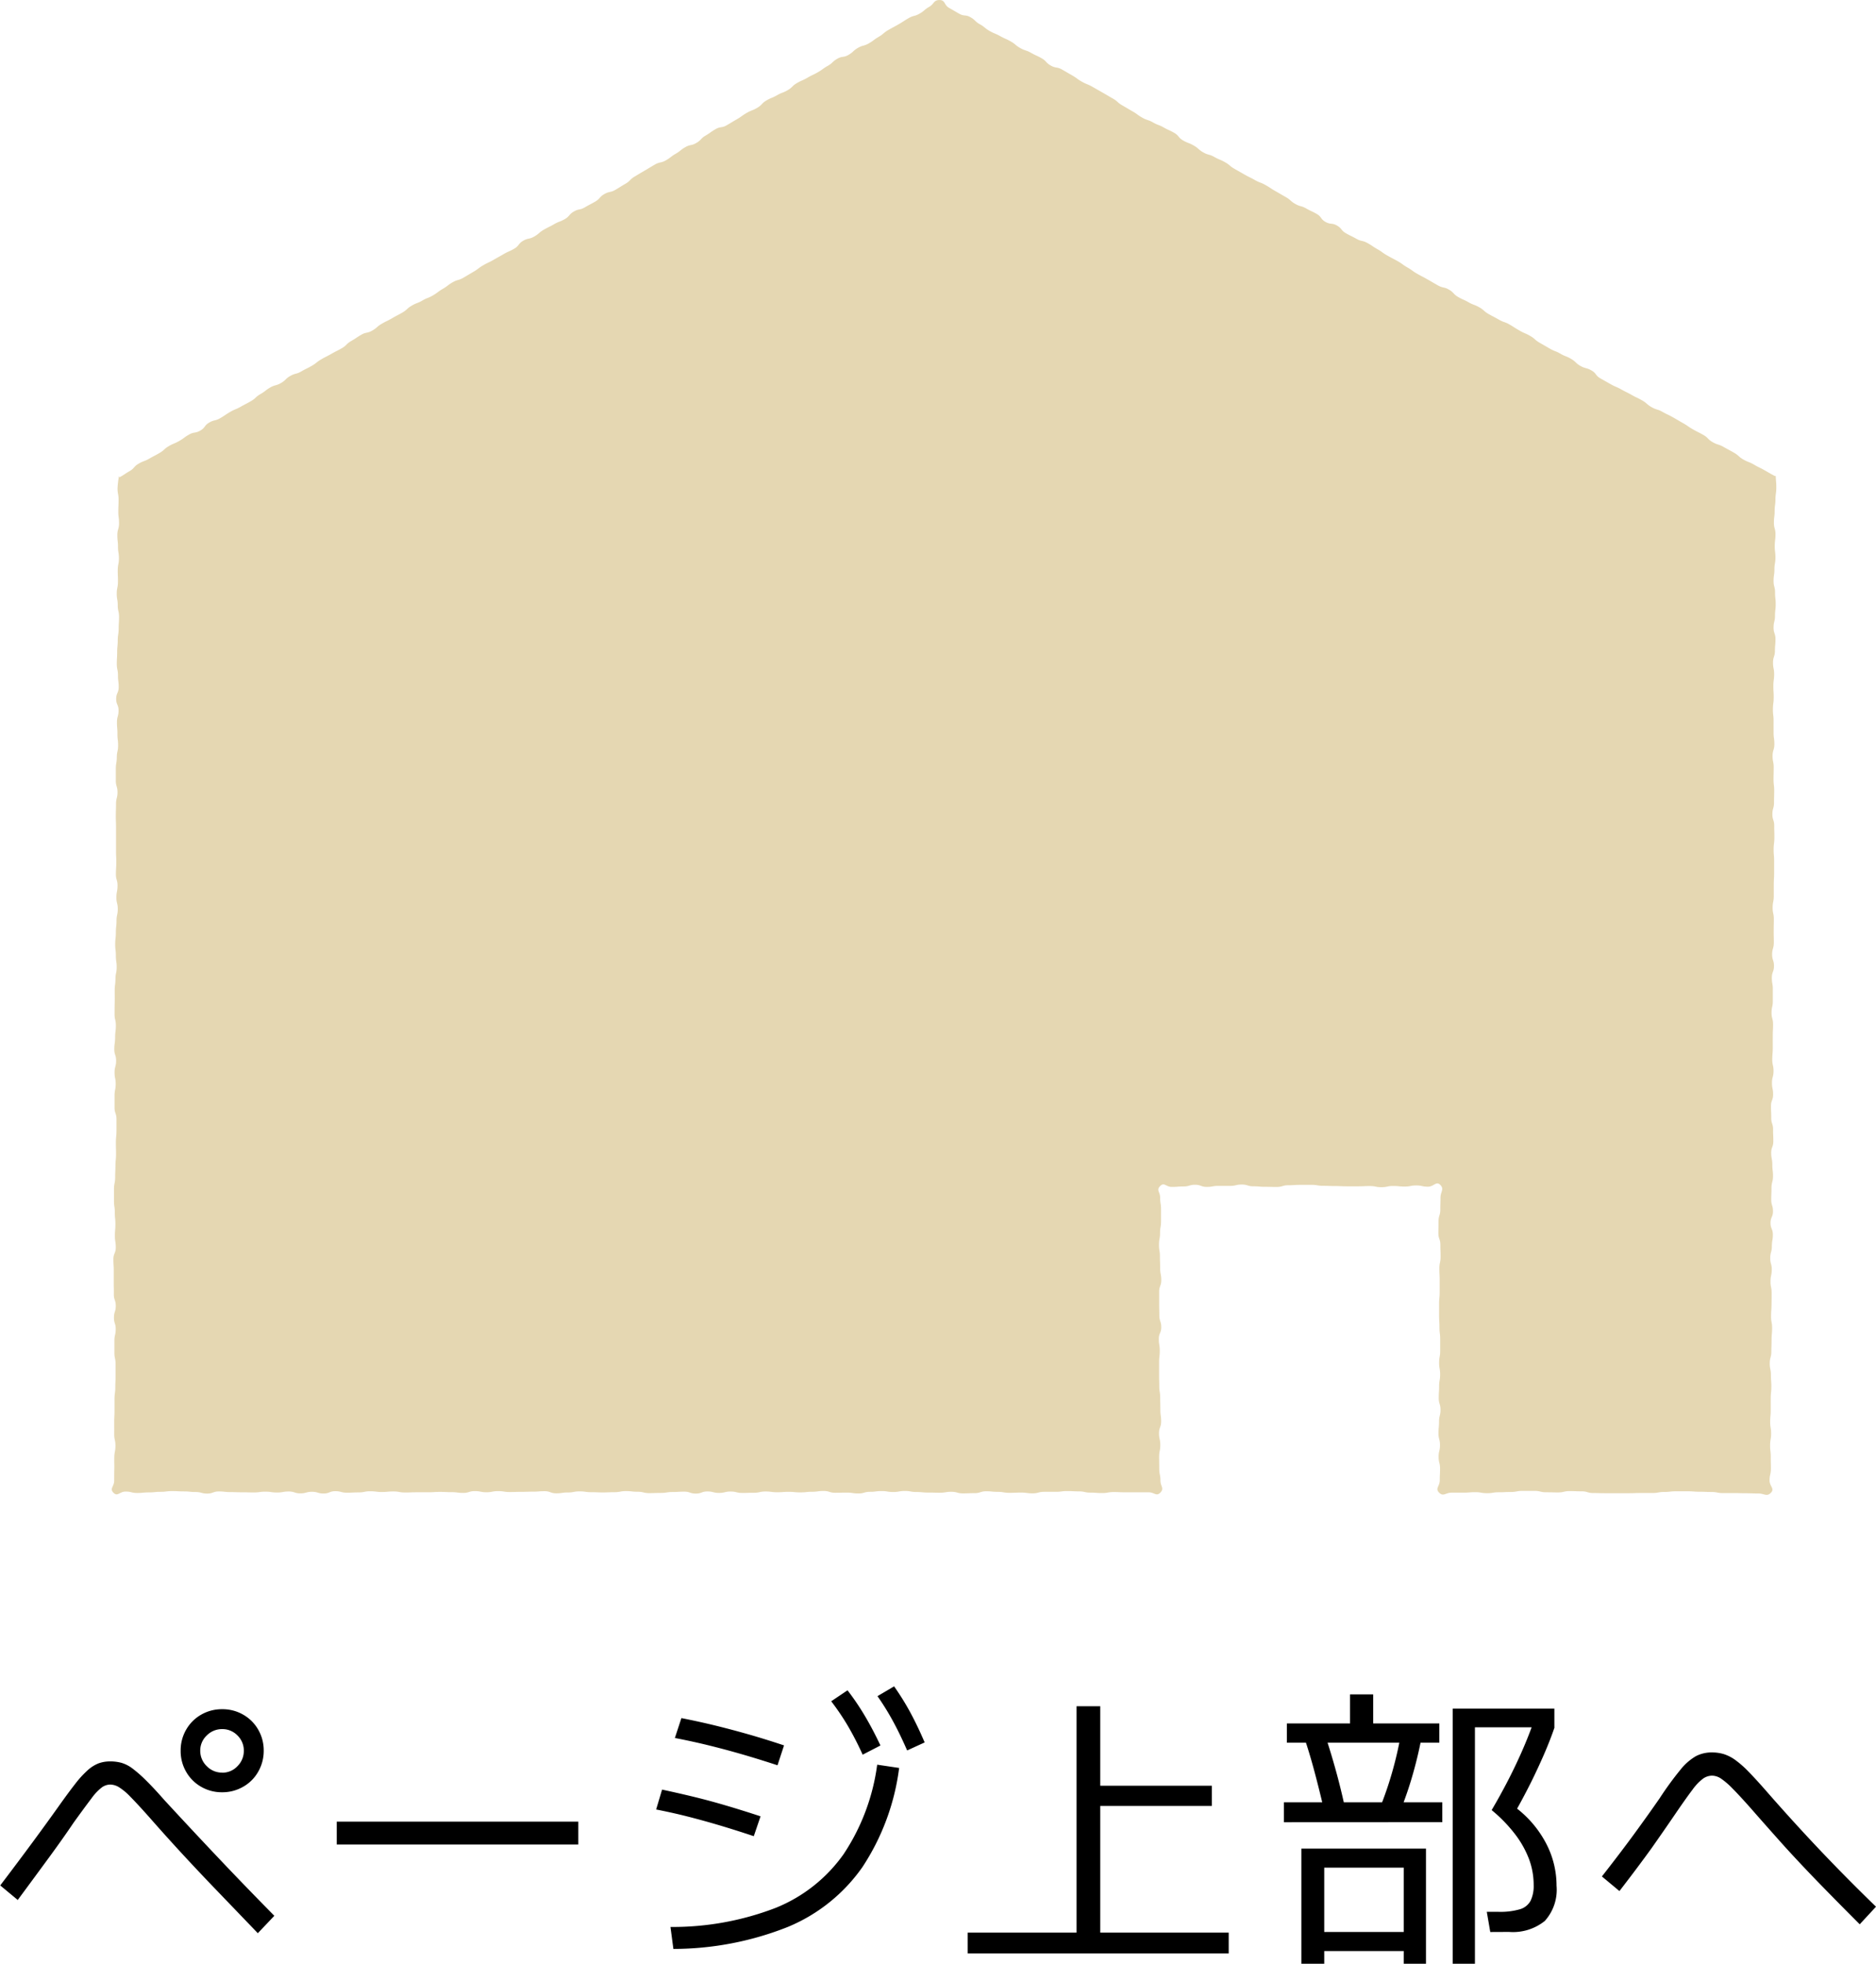 <svg xmlns="http://www.w3.org/2000/svg" width="88.536" height="92.668" viewBox="0 0 88.536 92.668"><g transform="translate(-1220.732 -4268.452)"><path d="M-33.782-6.972a1.95,1.95,0,0,1-.994-.259,1.9,1.9,0,0,1-.707-.707,1.95,1.95,0,0,1-.259-.994,1.95,1.95,0,0,1,.259-.994,1.9,1.9,0,0,1,.707-.707,1.95,1.95,0,0,1,.994-.259,1.95,1.95,0,0,1,.994.259,1.9,1.9,0,0,1,.707.707,1.95,1.95,0,0,1,.259.994,1.962,1.962,0,0,1-.259.987,1.874,1.874,0,0,1-.714.714A1.962,1.962,0,0,1-33.782-6.972Zm0-.924a.973.973,0,0,0,.721-.308,1.007,1.007,0,0,0,.3-.728.984.984,0,0,0-.3-.721.984.984,0,0,0-.721-.3,1.007,1.007,0,0,0-.728.3.973.973,0,0,0-.308.721,1,1,0,0,0,.308.728A1,1,0,0,0-33.782-7.9ZM-32.1-.322-33.95-2.247q-.868-.9-1.673-1.771t-1.6-1.778q-.574-.644-.9-.973a2.812,2.812,0,0,0-.539-.448.823.823,0,0,0-.406-.119.694.694,0,0,0-.392.133,2.429,2.429,0,0,0-.49.518q-.294.385-.84,1.141-.5.742-1.141,1.617t-1.5,2.037l-.826-.686q.882-1.162,1.547-2.065t1.183-1.631q.476-.672.805-1.092a4.76,4.76,0,0,1,.595-.651,1.7,1.7,0,0,1,.511-.322,1.58,1.58,0,0,1,.553-.091,1.957,1.957,0,0,1,.539.07,1.631,1.631,0,0,1,.511.266,6.171,6.171,0,0,1,.63.553q.364.357.868.931,1.33,1.442,2.583,2.765t2.611,2.7Zm3.724-4.186V-5.586h11.4v1.078Zm15.75,3.892a13.544,13.544,0,0,0,4.963-.9A7.241,7.241,0,0,0-4.459-4.046,9.972,9.972,0,0,0-2.87-8.274l1.036.154A11.024,11.024,0,0,1-3.57-3.437,8.055,8.055,0,0,1-7.091-.616,14.672,14.672,0,0,1-12.488.42ZM-8.694-4.9q-.882-.294-1.638-.518t-1.47-.406q-.714-.182-1.5-.336l.28-.938q.784.168,1.505.343t1.484.4q.763.224,1.659.518Zm1.12-3.346q-.9-.294-1.673-.518t-1.54-.413q-.763-.189-1.631-.357l.308-.938q.854.168,1.624.357t1.554.413q.784.224,1.666.518Zm4.018-.5a14.472,14.472,0,0,0-.714-1.386,11.536,11.536,0,0,0-.77-1.134l.77-.518a12.154,12.154,0,0,1,.833,1.232q.371.63.721,1.372Zm2.1-.2q-.35-.8-.679-1.4a12.366,12.366,0,0,0-.721-1.162l.784-.462a12.3,12.3,0,0,1,.777,1.253q.343.637.665,1.393ZM1.4.63V-.35H6.538V-11.032h1.12V-7.28h5.264v.952H7.658V-.35H13.72V.63Zm22.89.49V-10.92h4.8v.882H25.34V1.12Zm-7.14,0V-4.312h5.88V1.12H21.98v-.6H18.228v-.9H21.98V-3.416H18.228V1.12ZM18.2-6.216Q18-7.07,17.78-7.9t-.476-1.6l.952-.21q.266.8.5,1.638T19.18-6.37Zm-1.876.658V-6.5H23.8v.938Zm5.53-.63-.938-.2a16.522,16.522,0,0,0,.532-1.582,17.433,17.433,0,0,0,.392-1.708l.98.126q-.168.882-.413,1.736A16.976,16.976,0,0,1,21.854-6.188ZM16.464-9.31v-.91h2.982v-1.372h1.092v1.372H23.66v.91Zm9.6,8.932L25.9-1.33h.56a3.313,3.313,0,0,0,.994-.119.837.837,0,0,0,.511-.4,1.6,1.6,0,0,0,.147-.742A3.51,3.51,0,0,0,27.9-3.8a4.619,4.619,0,0,0-.658-1.183,6.907,6.907,0,0,0-1.113-1.148q.364-.616.721-1.3t.672-1.393q.315-.707.553-1.379l1.022.168q-.21.616-.5,1.281t-.609,1.309q-.322.644-.658,1.246a5.058,5.058,0,0,1,1.379,1.659,4.3,4.3,0,0,1,.483,1.981A2.192,2.192,0,0,1,28.637-.9a2.394,2.394,0,0,1-1.687.518ZM43.5-.742q-1.022-1.022-1.9-1.925T39.928-4.445q-.784-.875-1.568-1.771-.546-.616-.875-.945a3.457,3.457,0,0,0-.539-.462.78.78,0,0,0-.42-.133.753.753,0,0,0-.42.14,2.379,2.379,0,0,0-.5.525q-.294.385-.8,1.127t-1.12,1.617q-.63.875-1.526,2.037L31.332-3q.91-1.162,1.568-2.065t1.162-1.631a15.25,15.25,0,0,1,.98-1.344,2.6,2.6,0,0,1,.728-.637,1.612,1.612,0,0,1,.756-.175,1.931,1.931,0,0,1,.553.077,1.894,1.894,0,0,1,.539.273,4.664,4.664,0,0,1,.63.553q.35.357.84.917,1.26,1.442,2.513,2.765t2.667,2.695Z" transform="translate(1265 4360)"/><path d="M1.374,23.522c.241-.133.233-.15.471-.288s.193-.217.431-.355.262-.1.5-.236.244-.128.482-.266.208-.19.446-.328.256-.107.495-.245.222-.167.46-.3.291-.049.529-.187.18-.238.419-.377.279-.068.518-.207.229-.155.468-.294.257-.108.5-.246.245-.127.484-.265.207-.193.446-.331.22-.171.458-.309.275-.076.513-.214.2-.2.443-.336.277-.072.515-.211.248-.122.487-.26.218-.173.457-.312.246-.125.485-.263.247-.123.486-.262.2-.2.442-.339.23-.153.47-.292.283-.061.523-.2.212-.185.45-.323.249-.121.487-.26.244-.128.483-.267.208-.191.447-.329.26-.1.5-.24.258-.1.5-.243.222-.167.461-.306.221-.169.46-.308.274-.079.513-.218.237-.142.476-.281.221-.168.46-.307.25-.119.489-.257.241-.135.48-.273.254-.113.492-.251.183-.235.422-.374.283-.062.523-.2.213-.184.452-.322.248-.123.487-.261.262-.1.5-.237.191-.221.43-.36.285-.059.524-.2.245-.129.484-.268.193-.218.432-.356.283-.061.521-.2.233-.147.472-.285.2-.2.439-.343.237-.143.476-.282.236-.144.475-.282.282-.063.521-.2.22-.17.459-.308.217-.175.456-.313.285-.059.524-.2.2-.21.436-.348.226-.162.465-.3.292-.048.531-.186.236-.143.475-.281.226-.16.465-.3.26-.1.5-.242.2-.211.437-.349.257-.107.5-.246.262-.1.5-.238.2-.2.444-.339.255-.112.494-.251.25-.12.49-.258.225-.165.464-.3.207-.194.447-.333.293-.045.532-.184.207-.193.447-.331.276-.076.516-.215.223-.167.462-.306.214-.183.454-.322.245-.131.485-.27.233-.15.472-.289.278-.074.518-.213.215-.183.456-.323.2-.317.482-.319.211.231.45.367.238.139.478.276.3.033.538.169.205.2.445.333.216.178.456.314.256.108.5.244.254.112.494.248.215.18.455.316.268.088.508.225.252.115.492.252.2.212.438.348.29.05.53.187.239.139.479.276.223.166.463.3.258.105.5.242l.48.274c.24.137.238.141.477.277s.21.189.45.325.237.142.477.278.224.165.463.3.268.089.507.225.262.1.5.235.252.115.493.252.188.228.429.365.261.1.5.238.211.188.452.325.275.076.515.212.256.109.5.245.215.18.455.317l.48.273c.24.137.248.123.488.259s.262.1.5.235.231.152.472.289.239.14.479.276.212.188.452.325.274.077.515.214.25.119.491.255.179.244.42.38.3.033.539.17.187.23.427.367.249.121.49.258.281.066.522.2.231.154.472.291.225.164.466.3.245.128.486.264.226.163.466.3.225.165.465.3.246.128.486.265.239.14.48.277.282.064.522.2.2.212.437.349.253.114.493.251.264.1.5.233.212.188.452.324.245.128.485.265.265.092.5.229.233.149.472.286.255.111.495.248.212.188.452.325.24.139.48.277.259.1.5.24.258.1.5.242.206.2.446.335.277.074.517.212.183.238.424.375l.481.273c.241.137.256.11.5.247s.249.123.491.26.251.119.491.256.213.186.454.323.271.084.512.221.251.119.492.256.239.14.479.277.229.157.469.294.248.125.489.262.2.206.443.343.27.086.511.223.245.131.486.269.211.19.452.327.261.1.5.24.25.124.492.262.241.14.485.273c.01.005.045-.009.046,0,.01.275.028.276.027.552s-.038.275-.04.55-.037.275-.038.55-.034.275-.035.55.075.275.074.55-.032.275-.034.55.033.275.032.55-.046.274-.047.549-.04.274-.041.549.072.275.071.55.03.275.029.55-.031.275-.033.55-.065.275-.067.55.091.276.09.551-.024.275-.026.55-.088.275-.09.551.054.276.053.551-.036.275-.037.551.017.276.016.551-.036.275-.037.55.032.276.031.551,0,.275,0,.55.038.275.037.55-.082.275-.084.55.054.275.053.551-.007.275-.008.55.033.276.031.551-.007.276-.008.551-.076.275-.077.551.089.276.087.552.009.276.007.551-.033.276-.035.551.024.276.023.551,0,.275,0,.551-.015.275-.016.551,0,.275,0,.551-.053.275-.054.55.059.276.057.551-.006.276-.007.551.007.276.006.552-.079.275-.08.551.088.276.087.552-.1.275-.1.55.046.276.045.551,0,.275,0,.551-.058.275-.059.551.072.276.071.552-.013.276-.014.551,0,.276,0,.551-.021.275-.023.551.061.276.059.551-.072.275-.073.551.055.276.053.552-.1.275-.1.551.013.276.012.551.089.276.087.552.012.276.011.552-.1.275-.1.551.054.276.053.551.034.275.032.55-.07.275-.071.55-.011.275-.012.55.083.276.082.551-.114.275-.115.551.11.277.109.553-.045.275-.047.551-.074.275-.076.55.074.276.072.552-.058.276-.059.552.054.276.053.552,0,.276-.005.552-.021.276-.022.552.051.277.049.553-.024.276-.025.552-.009.276-.011.552-.073.276-.075.552.056.277.055.553.021.276.02.552-.028.275-.029.551,0,.277,0,.553-.024.276-.026.552.045.277.044.553-.045.277-.047.553.032.277.031.553.007.277.006.554-.062.277-.063.555.258.39.061.585-.308.032-.586.032-.278-.011-.555-.011-.278-.008-.555-.008-.278,0-.556,0-.278-.053-.556-.053-.278-.011-.557-.011-.278-.021-.556-.021-.278,0-.556,0-.278.031-.556.031-.278.05-.557.05-.278,0-.557,0-.278.01-.556.01-.278,0-.557,0-.279,0-.558,0-.278-.008-.557-.008-.279-.081-.558-.081-.278-.011-.557-.011-.279.063-.558.063-.279-.008-.557-.008-.278-.065-.556-.065l-.558,0c-.278,0-.278.052-.557.052s-.279.013-.558.013-.279.044-.558.044-.279-.048-.558-.048-.279.023-.559.023-.28,0-.56,0-.387.2-.586,0,.029-.3.029-.58.014-.277.014-.554-.068-.277-.068-.555.064-.278.064-.556-.07-.277-.07-.555.026-.277.026-.555.069-.277.069-.555-.083-.278-.083-.556.018-.278.018-.556.047-.277.047-.555-.047-.278-.047-.556.05-.278.05-.556,0-.278,0-.556-.034-.278-.034-.556-.017-.278-.017-.556,0-.278,0-.556.027-.278.027-.556,0-.277,0-.555-.015-.278-.015-.556.058-.278.058-.556-.01-.278-.01-.556-.094-.278-.094-.557.007-.278.007-.556.084-.279.084-.558.008-.279.008-.558.189-.4-.007-.6S63.4,57,63.123,57s-.275-.059-.549-.059-.274.052-.549.052-.274-.027-.548-.027-.274.057-.548.057-.275-.054-.549-.054-.275.013-.549.013-.274,0-.549,0-.275-.013-.549-.013-.275-.011-.55-.011-.275-.045-.549-.045-.275,0-.55,0-.275.018-.55.018-.275.081-.55.081-.275-.007-.55-.007-.274-.024-.548-.024-.275-.083-.55-.083-.275.063-.549.063l-.55,0c-.275,0-.275.048-.551.048s-.275-.1-.55-.1-.276.08-.551.08-.276.021-.552.021-.353-.237-.548-.041,0,.272,0,.55.042.277.042.554,0,.278,0,.555-.047.278-.047.556-.05.277-.05.555.044.277.044.555.011.277.011.555.053.278.053.556-.1.278-.1.556,0,.277,0,.555.008.278.008.556.09.278.09.556-.114.278-.114.556.044.278.044.556-.031.278-.031.556,0,.278,0,.557.008.278.008.556.044.277.044.555.007.278.007.557.037.278.037.556-.1.278-.1.556.06.279.06.557-.054.278-.054.556.005.279.005.557.056.279.056.559.191.369,0,.569-.284-.01-.559-.01-.274,0-.549,0-.274,0-.548,0-.274-.012-.548-.012-.274.048-.548.048-.274-.02-.548-.02-.274-.059-.547-.059-.273-.015-.547-.015-.274.035-.547.035-.274,0-.547,0-.274.072-.547.072-.273-.035-.547-.035-.273.011-.547.011-.274-.046-.547-.046-.274-.027-.547-.027-.274.088-.548.088-.274.011-.548.011-.274-.075-.548-.075-.274.044-.549.044-.274-.007-.549-.007-.274-.027-.549-.027-.274-.049-.548-.049-.274.049-.548.049-.274-.044-.548-.044-.274.035-.548.035-.274.078-.548.078-.274-.04-.548-.04-.274.007-.548.007-.274-.085-.548-.085-.274.038-.548.038-.274.029-.548.029-.274-.026-.548-.026-.275.019-.549.019-.274-.035-.549-.035-.274.06-.549.06-.274.008-.548.008-.274-.066-.548-.066-.274.065-.548.065-.274-.069-.548-.069-.274.1-.548.1-.274-.091-.548-.091-.274.017-.549.017-.275.043-.549.043-.275.01-.549.01-.274-.065-.549-.065-.274-.031-.548-.031-.274.051-.548.051-.274.012-.549.012-.274-.012-.549-.012-.275-.038-.549-.038-.275.052-.549.052-.274.04-.549.04-.274-.1-.549-.1-.274.021-.549.021-.274.009-.549.009-.275.009-.549.009-.275-.043-.549-.043-.274.053-.549.053-.274-.053-.549-.053-.275.085-.549.085-.275-.036-.549-.036-.274-.012-.549-.012-.274.017-.548.017-.274,0-.548,0-.274.011-.548.011-.274-.049-.548-.049-.275.025-.549.025-.275-.034-.55-.034-.274.054-.549.054-.274.014-.549.014-.274-.072-.549-.072-.275.11-.55.11-.275-.081-.549-.081-.275.074-.549.074-.275-.088-.549-.088-.275.048-.55.048-.275-.04-.549-.04-.275.037-.55.037-.275-.008-.55-.008-.275-.009-.55-.009-.275-.03-.55-.03-.274.1-.548.1-.275-.074-.551-.074-.275-.028-.549-.028-.275-.015-.55-.015-.276.034-.551.034-.275.028-.55.028-.276.027-.551.027-.276-.067-.552-.067-.375.252-.57.056.033-.293.034-.569,0-.275.005-.55-.006-.275,0-.55.053-.275.054-.55-.06-.275-.058-.55,0-.275,0-.55.013-.275.014-.549,0-.275,0-.55.036-.275.037-.549.013-.275.014-.55,0-.275,0-.55-.057-.275-.056-.55l0-.55c0-.275.06-.275.062-.55s-.084-.276-.083-.551.085-.275.086-.55-.093-.276-.091-.552S1.1,61.8,1.1,61.52s0-.275,0-.551-.017-.275-.016-.551.111-.275.112-.55-.043-.275-.042-.55.023-.275.024-.55-.028-.275-.027-.55-.041-.275-.04-.551,0-.275,0-.55.054-.275.055-.55.012-.275.014-.551.027-.276.028-.551-.008-.276-.007-.552.027-.276.028-.551,0-.276,0-.551-.092-.276-.091-.551,0-.275,0-.551.052-.275.054-.551-.054-.275-.053-.551.072-.275.073-.55-.088-.276-.086-.552.038-.275.039-.551.033-.276.035-.552-.062-.276-.061-.552,0-.275.006-.551,0-.276,0-.551.034-.275.036-.551.057-.275.058-.551S1.2,46.375,1.2,46.1s-.034-.276-.032-.552S1.2,45.272,1.2,45s.03-.275.031-.551.058-.275.059-.551-.067-.276-.065-.551.052-.275.054-.551-.079-.276-.077-.552.017-.276.018-.552-.013-.276-.012-.551,0-.276,0-.551,0-.276,0-.551-.012-.276-.01-.552.009-.275.01-.551.069-.275.07-.55-.081-.276-.08-.551,0-.275,0-.55.045-.275.047-.551.06-.275.061-.551-.034-.276-.032-.552-.023-.276-.022-.551.074-.275.075-.551-.114-.276-.112-.552.116-.276.118-.551-.034-.276-.033-.552-.056-.276-.055-.551.016-.276.017-.552.026-.276.027-.552.041-.276.043-.552.018-.276.019-.552-.063-.276-.062-.552-.048-.277-.047-.553.055-.276.057-.552-.011-.276-.01-.551.054-.276.055-.553S1.3,27.073,1.3,26.8s-.031-.277-.03-.553.079-.276.08-.553-.036-.277-.035-.553.012-.277.013-.554-.05-.277-.049-.555a4.974,4.974,0,0,1,.064-.553C1.344,23.441,1.364,23.528,1.374,23.522Z" transform="translate(1225 4267.452)" fill="#e5d7b2"/></g></svg>
